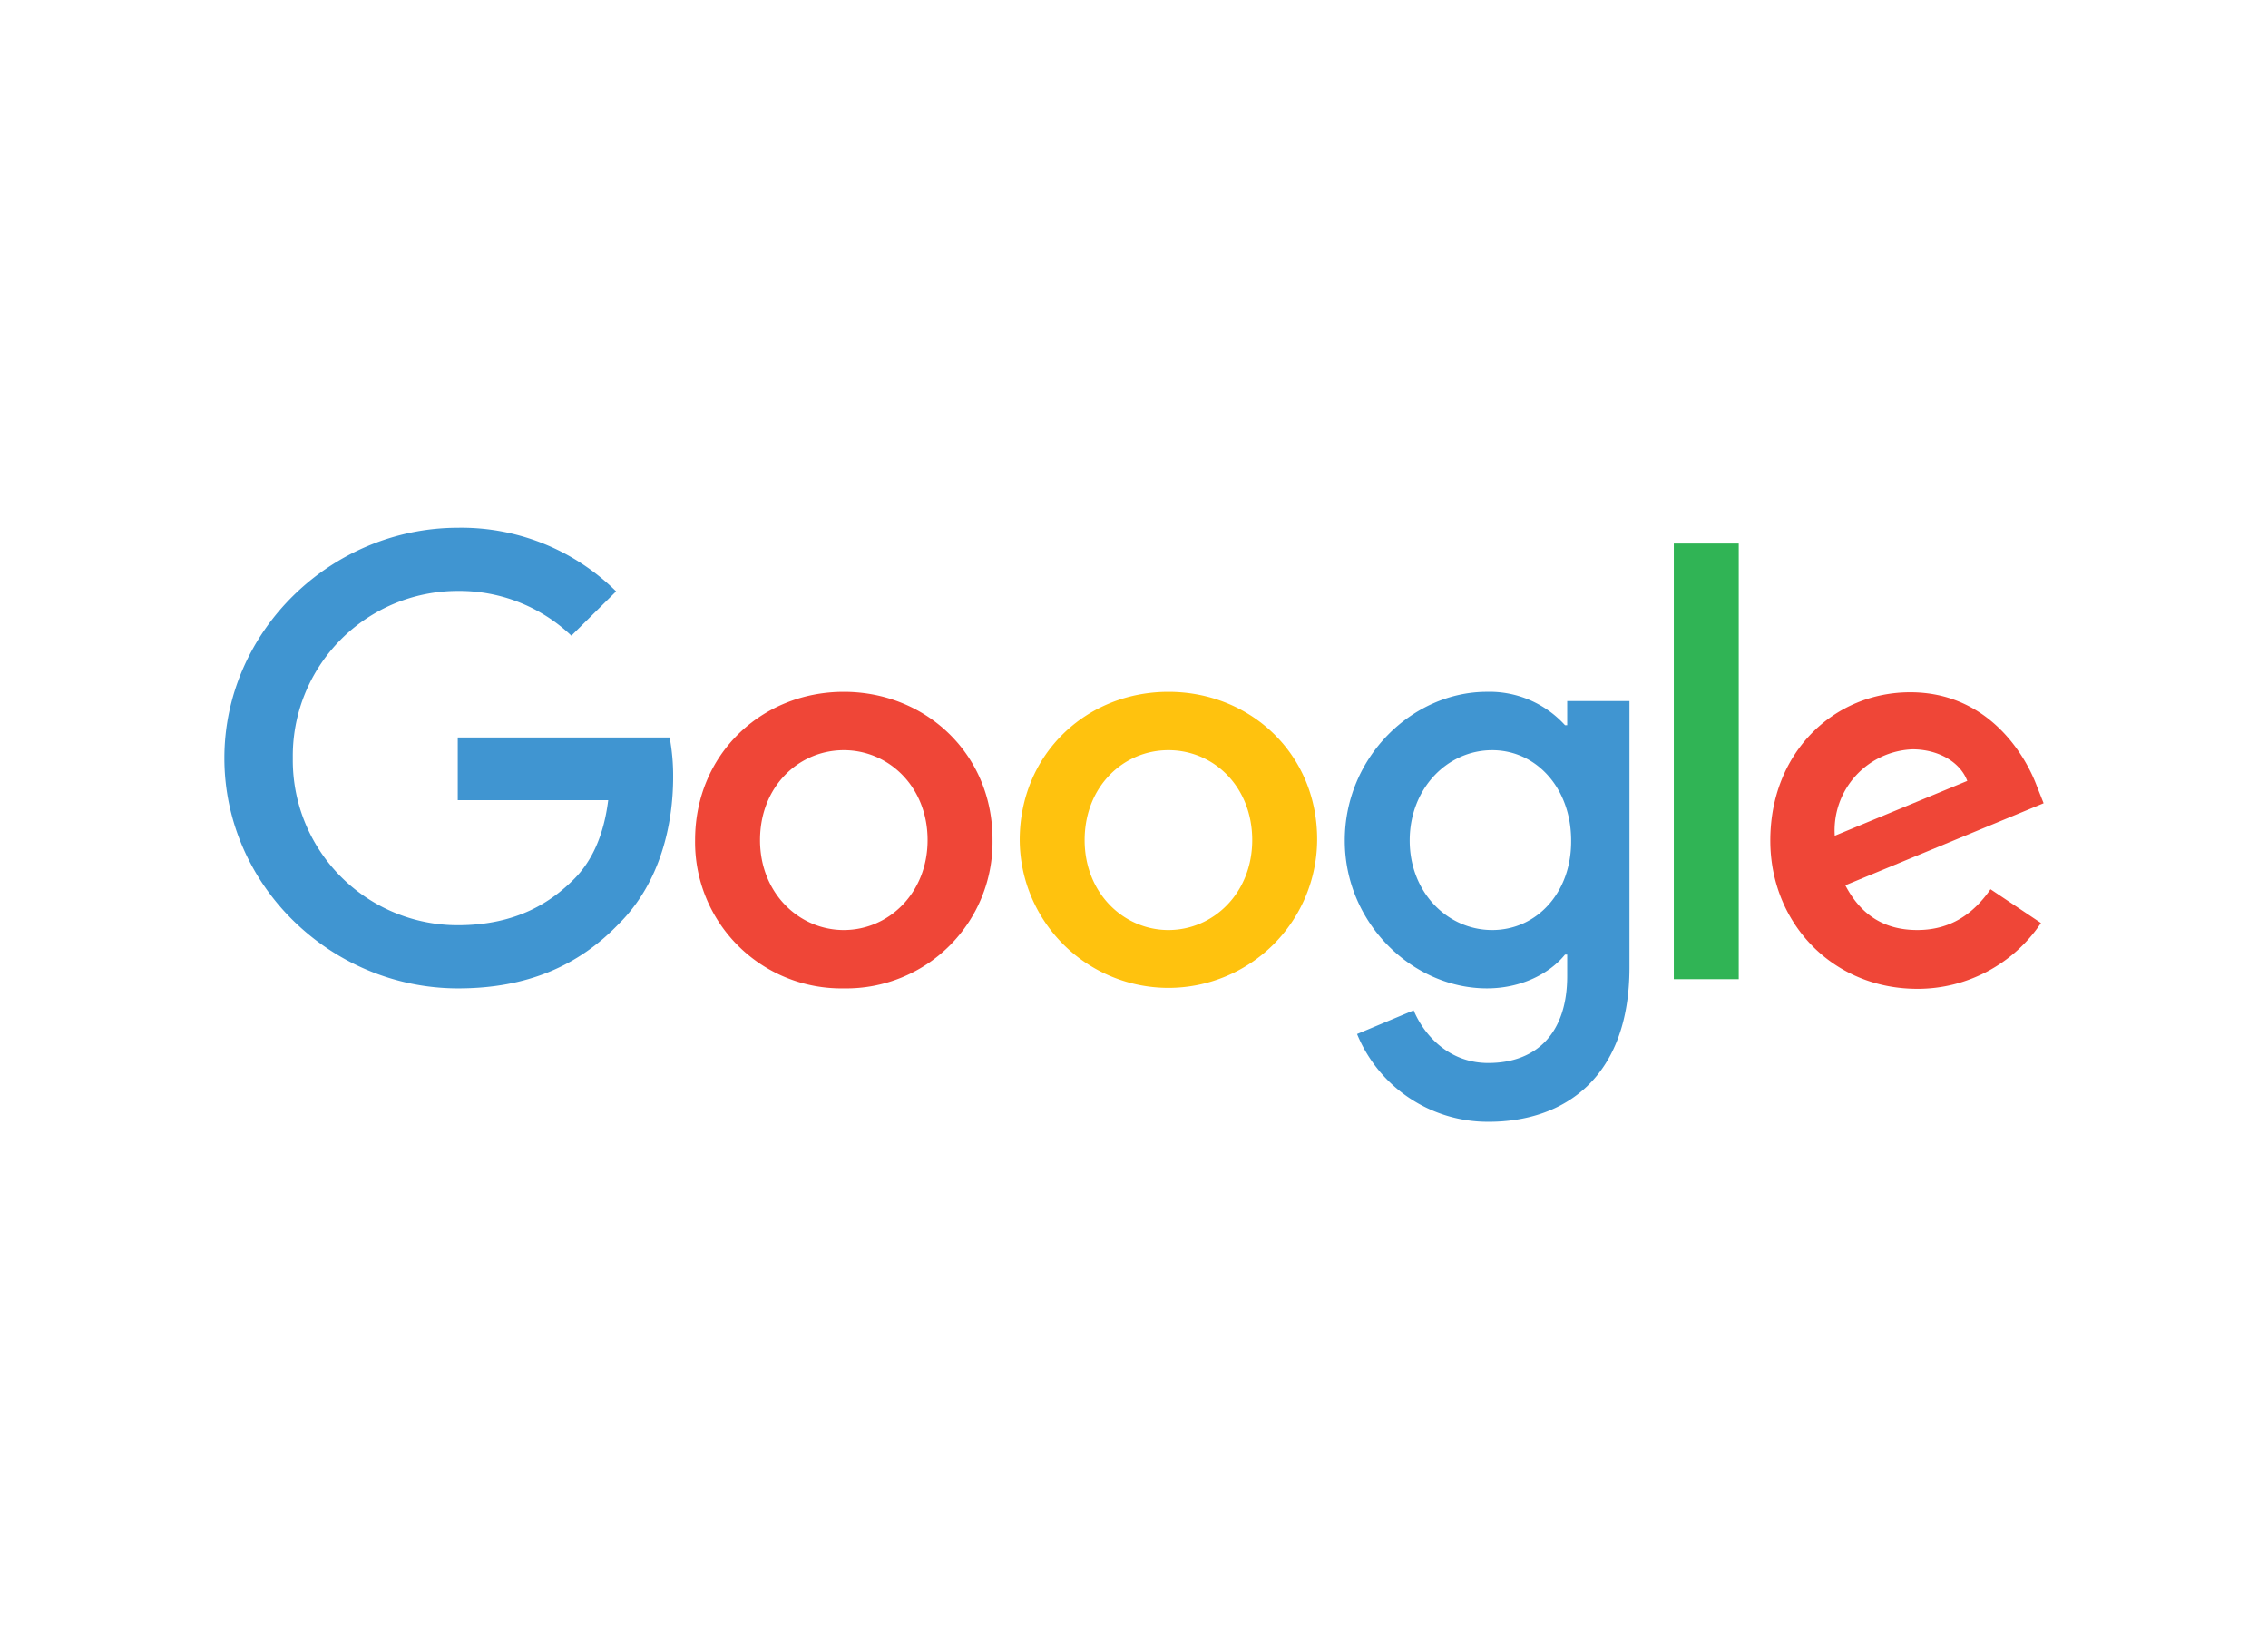 <svg xmlns="http://www.w3.org/2000/svg" xmlns:xlink="http://www.w3.org/1999/xlink" width="374" height="271" viewBox="0 0 374 271">
  <rect x="0" y="0" width="374" height="271" fill="#333333" stroke="none"/>
  <defs>
    <clipPath id="clip-path">
      <rect id="Rectangle_1" data-name="Rectangle 1" width="300" height="200" fill="#ff6c6c"/>
    </clipPath>
    <clipPath id="clip-SPONSOR_LEVEL_Logo">
      <rect width="374" height="271"/>
    </clipPath>
  </defs>
  <g id="SPONSOR_LEVEL_Logo" clip-path="url(#clip-SPONSOR_LEVEL_Logo)">
    <rect width="374" height="271" fill="#fff"/>
    <g id="Component_1_2" data-name="Component 1 – 2" transform="translate(37 36)">
      <g id="Mask_Group_1" data-name="Mask Group 1" clip-path="url(#clip-path)">
        <g id="Diamond_Google_Sponsor" transform="translate(41.813 8.56)">
          <rect id="XMLID_12_" width="10.707" height="71.835" transform="translate(197.203 45.069)" fill="#30b455"/>
          <path id="XMLID_16_" d="M113.865,69.52c-13.528,0-24.524,10.272-24.524,24.451a24.524,24.524,0,0,0,49.047,0C138.462,79.793,127.393,69.52,113.865,69.52Zm0,39.281c-7.379,0-13.817-6.077-13.817-14.83,0-8.826,6.366-14.83,13.817-14.83s13.817,6,13.817,14.83C127.683,102.653,121.317,108.8,113.865,108.8Z" fill="#ffc20e"/>
          <path id="XMLID_19_" d="M60.333,69.52c-13.528,0-24.524,10.272-24.524,24.451a24.121,24.121,0,0,0,24.524,24.451A24.121,24.121,0,0,0,84.857,93.972C84.929,79.793,73.861,69.52,60.333,69.52Zm0,39.281c-7.379,0-13.817-6.077-13.817-14.83,0-8.826,6.366-14.83,13.817-14.83,7.379,0,13.817,6,13.817,14.83C74.15,102.653,67.784,108.8,60.333,108.8Z" fill="#ef4637"/>
          <path id="XMLID_3_" d="M237.352,108.8c-5.5,0-9.332-2.532-11.864-7.379l32.7-13.528L257.1,85.146c-2.026-5.5-8.247-15.553-20.907-15.553-12.587,0-23.077,9.911-23.077,24.451,0,13.673,10.345,24.451,24.234,24.451a24.477,24.477,0,0,0,20.4-10.851l-8.319-5.57C246.612,106.125,242.85,108.8,237.352,108.8Zm-.8-29.8c4.268,0,7.885,2.1,9.043,5.209l-21.847,9.043A13.37,13.37,0,0,1,236.557,79Z" fill="#ef4637"/>
          <path id="XMLID_23_" d="M-41.813,80.444c0-20.907,17.579-37.979,38.558-37.979a36.255,36.255,0,0,1,26.043,10.49L15.409,60.26A26.764,26.764,0,0,0-3.328,52.882a27.2,27.2,0,0,0-27.2,27.562,27.2,27.2,0,0,0,27.2,27.562c9.911,0,15.553-3.979,19.17-7.6,2.966-2.966,4.919-7.234,5.643-13.021H-3.328V77.044H31.613a34.549,34.549,0,0,1,.579,6.511c0,7.813-2.1,17.434-8.97,24.234-6.655,6.945-15.192,10.634-26.477,10.634C-24.234,118.423-41.813,101.423-41.813,80.444Z" fill="#4095d1"/>
          <path id="XMLID_13_" d="M179.624,71.039v3.979h-.362a16.811,16.811,0,0,0-12.877-5.5c-12.226,0-23.439,10.707-23.439,24.524,0,13.673,11.213,24.379,23.439,24.379,5.86,0,10.49-2.6,12.877-5.57h.362V116.4c0,9.332-4.992,14.324-13.021,14.324-6.583,0-10.634-4.7-12.3-8.681l-9.332,3.906a23.3,23.3,0,0,0,21.7,14.468c12.587,0,23.222-7.379,23.222-25.464V71.039ZM167.253,108.8c-7.379,0-13.6-6.221-13.6-14.758,0-8.609,6.221-14.9,13.6-14.9,7.306,0,13.021,6.294,13.021,14.9C180.347,102.58,174.632,108.8,167.253,108.8Z" fill="#4095d1"/>
        </g>
      </g>
    </g>
  </g>
</svg>
